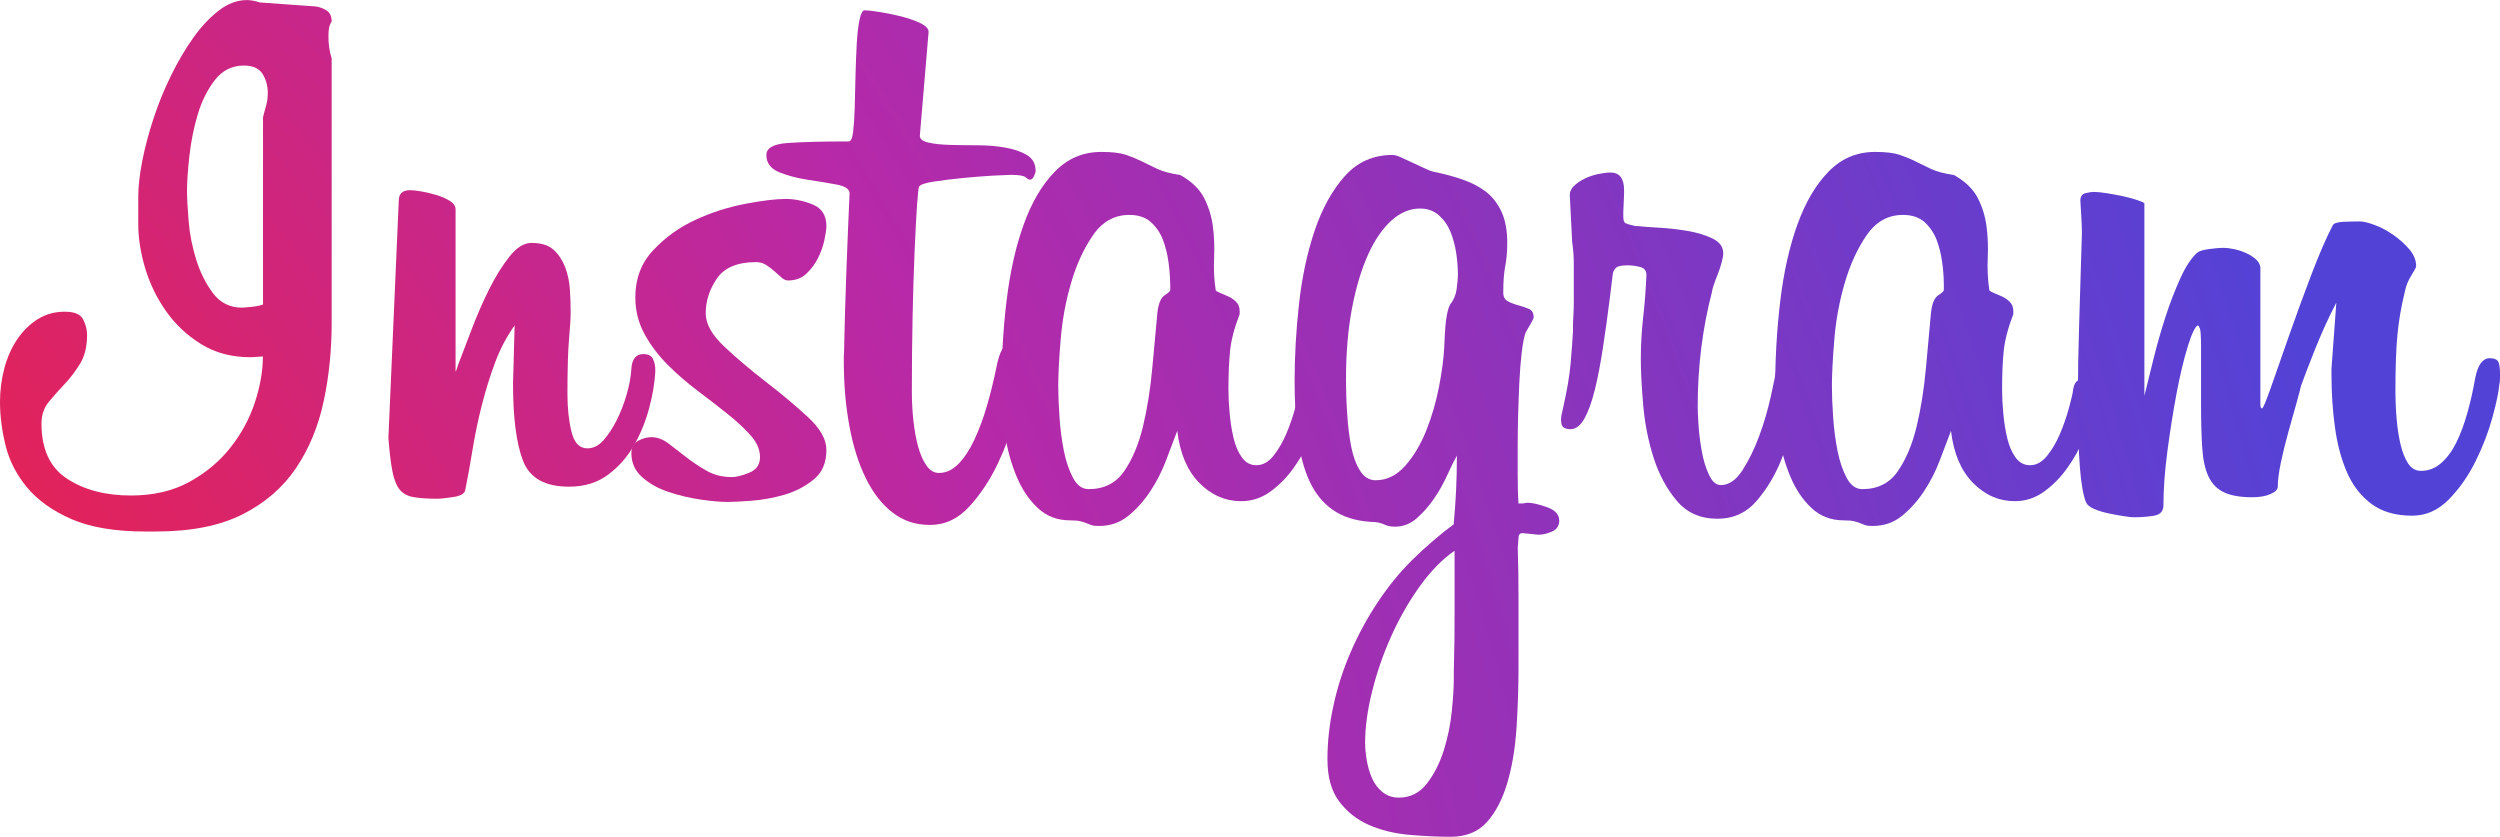 <?xml version="1.0" encoding="UTF-8"?> <svg xmlns="http://www.w3.org/2000/svg" xmlns:xlink="http://www.w3.org/1999/xlink" id="Layer_2" data-name="Layer 2" viewBox="0 0 388.19 129.94"><defs><style> .cls-1 { fill: url(#radial-gradient-8); } .cls-1, .cls-2, .cls-3, .cls-4, .cls-5, .cls-6, .cls-7, .cls-8, .cls-9 { stroke-width: 0px; } .cls-2 { fill: url(#radial-gradient-2); } .cls-3 { fill: url(#radial-gradient-7); } .cls-4 { fill: url(#radial-gradient-5); } .cls-5 { fill: url(#radial-gradient); } .cls-6 { fill: url(#radial-gradient-6); } .cls-7 { fill: url(#radial-gradient-9); } .cls-8 { fill: url(#radial-gradient-3); } .cls-9 { fill: url(#radial-gradient-4); } </style><radialGradient id="radial-gradient" cx="-183.75" cy="218.5" fx="-183.75" fy="218.5" r="565.42" gradientUnits="userSpaceOnUse"><stop offset="0" stop-color="#fec053"></stop><stop offset=".33" stop-color="#f2203e"></stop><stop offset=".65" stop-color="#b729a8"></stop><stop offset="1" stop-color="#5342d6"></stop></radialGradient><radialGradient id="radial-gradient-2" cx="-183.75" cy="218.5" fx="-183.75" fy="218.5" r="565.42" xlink:href="#radial-gradient"></radialGradient><radialGradient id="radial-gradient-3" cx="-183.75" cy="218.5" fx="-183.75" fy="218.5" r="565.42" xlink:href="#radial-gradient"></radialGradient><radialGradient id="radial-gradient-4" cx="-183.75" cy="218.5" fx="-183.75" fy="218.5" r="565.42" xlink:href="#radial-gradient"></radialGradient><radialGradient id="radial-gradient-5" cx="-183.75" cy="218.5" fx="-183.75" fy="218.5" r="565.42" xlink:href="#radial-gradient"></radialGradient><radialGradient id="radial-gradient-6" cx="-183.75" cy="218.5" fx="-183.75" fy="218.5" r="565.41" xlink:href="#radial-gradient"></radialGradient><radialGradient id="radial-gradient-7" cx="-183.75" cy="218.5" fx="-183.75" fy="218.5" r="565.41" xlink:href="#radial-gradient"></radialGradient><radialGradient id="radial-gradient-8" cx="-183.75" cy="218.5" fx="-183.75" fy="218.5" r="565.41" xlink:href="#radial-gradient"></radialGradient><radialGradient id="radial-gradient-9" cx="-183.75" cy="218.5" fx="-183.75" fy="218.5" r="565.42" xlink:href="#radial-gradient"></radialGradient></defs><g id="objects"><g><path class="cls-5" d="M51.5,3.35c-.08.08-.19.29-.31.62-.12.33-.19.91-.19,1.74,0,1.16.16,2.28.5,3.35v41.08c0,4.22-.41,8.28-1.24,12.16-.83,3.89-2.25,7.34-4.28,10.36-2.03,3.02-4.8,5.42-8.31,7.2-3.52,1.78-8,2.67-13.47,2.67h-1.61c-4.71,0-8.54-.64-11.48-1.92-2.94-1.28-5.23-2.92-6.89-4.9-1.65-1.99-2.77-4.16-3.35-6.52-.58-2.36-.87-4.61-.87-6.76,0-1.82.23-3.58.68-5.27.46-1.7,1.12-3.19,1.99-4.47.87-1.28,1.92-2.32,3.16-3.11,1.24-.78,2.65-1.18,4.22-1.18,1.49,0,2.44.39,2.85,1.18.41.79.62,1.6.62,2.42,0,1.82-.37,3.33-1.12,4.53-.75,1.2-1.55,2.26-2.42,3.16-.87.91-1.67,1.82-2.42,2.73-.74.91-1.12,2.03-1.12,3.35,0,3.97,1.32,6.83,3.97,8.56,2.65,1.74,5.96,2.61,9.93,2.61,3.47,0,6.49-.7,9.06-2.11,2.56-1.41,4.7-3.19,6.39-5.34,1.7-2.15,2.96-4.49,3.79-7.01.83-2.52,1.24-4.9,1.24-7.13l-1.86.12c-2.98,0-5.56-.68-7.75-2.05-2.19-1.36-4.01-3.08-5.46-5.15-1.45-2.07-2.52-4.3-3.23-6.7-.7-2.4-1.05-4.63-1.05-6.7v-4.34c0-1.57.21-3.41.62-5.52.41-2.11.99-4.3,1.74-6.58.74-2.28,1.65-4.51,2.73-6.7,1.07-2.19,2.23-4.16,3.47-5.89,1.24-1.74,2.56-3.14,3.97-4.22,1.41-1.08,2.86-1.61,4.34-1.61.58,0,1.24.12,1.99.37l8.69.62c.58.08,1.14.29,1.68.62.54.33.8.91.8,1.74ZM40.83,18.24c.16-.66.33-1.28.5-1.86.16-.58.25-1.24.25-1.98,0-1.08-.27-2.05-.81-2.92-.54-.87-1.51-1.3-2.92-1.3-1.82,0-3.31.75-4.47,2.23-1.16,1.49-2.05,3.27-2.67,5.34-.62,2.07-1.05,4.22-1.3,6.45-.25,2.23-.37,4.05-.37,5.46,0,1.08.08,2.63.25,4.65.16,2.03.56,4.03,1.18,6.02.62,1.98,1.49,3.72,2.61,5.21,1.12,1.49,2.63,2.23,4.53,2.23.17,0,.64-.04,1.43-.12.79-.08,1.38-.21,1.8-.37v-29.04Z"></path><path class="cls-2" d="M79.92,50.51c-1.24,1.74-2.25,3.66-3.04,5.77-.79,2.11-1.47,4.3-2.05,6.58-.58,2.28-1.06,4.55-1.43,6.82-.37,2.28-.76,4.45-1.18,6.52-.16.5-.8.83-1.92.99-1.12.17-1.92.25-2.42.25-1.49,0-2.71-.08-3.66-.25-.95-.16-1.67-.56-2.17-1.18-.5-.62-.87-1.57-1.12-2.85-.25-1.28-.46-3-.62-5.15l1.61-36.86c0-1.07.58-1.62,1.74-1.62.41,0,.99.06,1.74.19.74.12,1.53.31,2.36.56.83.25,1.53.56,2.11.93.58.37.87.81.87,1.3v25.19c.08-.08.21-.41.37-.99.58-1.49,1.28-3.33,2.11-5.52.83-2.19,1.74-4.28,2.73-6.27.99-1.98,2.05-3.68,3.17-5.09,1.11-1.41,2.25-2.11,3.41-2.11,1.49,0,2.62.35,3.41,1.05.78.7,1.38,1.6,1.8,2.67.41,1.08.66,2.23.75,3.48.08,1.24.12,2.44.12,3.6,0,.83-.08,2.19-.25,4.1-.17,1.9-.25,4.76-.25,8.56,0,2.15.2,4.1.62,5.83.41,1.74,1.24,2.61,2.48,2.61.91,0,1.74-.41,2.48-1.24.74-.83,1.42-1.86,2.05-3.1.62-1.24,1.14-2.56,1.55-3.97.41-1.41.66-2.73.74-3.97.08-1.57.7-2.36,1.86-2.36.75,0,1.24.25,1.49.74.25.5.37,1.08.37,1.74v.25c-.08,1.65-.39,3.52-.93,5.58-.54,2.07-1.33,4.01-2.36,5.83-1.04,1.82-2.38,3.35-4.04,4.59-1.66,1.24-3.68,1.86-6.08,1.86-3.72,0-6.1-1.34-7.13-4.03-1.04-2.69-1.55-6.68-1.55-11.98l.25-9.06Z"></path><path class="cls-8" d="M128.32,69.87c0,1.99-.66,3.52-1.98,4.59-1.33,1.08-2.84,1.86-4.53,2.36-1.7.49-3.39.8-5.09.93-1.7.12-2.92.19-3.66.19-1.16,0-2.59-.12-4.28-.37-1.7-.25-3.35-.64-4.97-1.18-1.61-.54-2.98-1.3-4.1-2.3-1.12-.99-1.67-2.23-1.67-3.72,0-.91.35-1.55,1.05-1.93.7-.37,1.38-.56,2.05-.56.91,0,1.8.33,2.67.99.87.66,1.78,1.37,2.73,2.11.95.74,2.01,1.45,3.16,2.11,1.16.66,2.48.99,3.97.99.66,0,1.55-.22,2.67-.68,1.12-.45,1.67-1.26,1.67-2.42s-.48-2.28-1.43-3.35c-.95-1.07-2.15-2.19-3.6-3.35-1.45-1.16-3-2.36-4.65-3.6-1.65-1.24-3.21-2.59-4.65-4.03-1.45-1.45-2.65-3.04-3.6-4.78-.95-1.74-1.43-3.64-1.43-5.71,0-2.9.93-5.34,2.79-7.32,1.86-1.98,4.05-3.56,6.58-4.72,2.52-1.16,5.11-1.98,7.76-2.48,2.65-.5,4.72-.75,6.21-.75,1.4,0,2.81.29,4.22.87,1.41.58,2.11,1.7,2.11,3.35,0,.5-.11,1.22-.31,2.17-.21.95-.54,1.88-.99,2.79-.46.91-1.06,1.72-1.8,2.42-.75.71-1.7,1.06-2.86,1.06-.33,0-.66-.15-.99-.44-.33-.29-.7-.62-1.12-.99-.41-.38-.85-.7-1.3-.99-.45-.29-.98-.43-1.55-.43-2.9,0-4.92.85-6.08,2.54-1.16,1.7-1.74,3.5-1.74,5.4,0,1.66.97,3.39,2.92,5.21,1.94,1.82,4.1,3.64,6.45,5.46,2.36,1.82,4.51,3.62,6.45,5.4,1.94,1.78,2.92,3.5,2.92,5.15Z"></path><path class="cls-9" d="M131.05,55.1c.08-4.22.21-8.52.37-12.91.16-4.38.33-8.44.5-12.16,0-.66-.66-1.12-1.99-1.37-1.32-.25-2.81-.5-4.47-.74-1.65-.25-3.14-.64-4.47-1.18-1.32-.54-1.99-1.43-1.99-2.67,0-1.07,1.08-1.7,3.23-1.86,2.15-.16,5.34-.25,9.56-.25.33,0,.56-.5.68-1.49.12-.99.21-2.25.25-3.79.04-1.53.08-3.17.12-4.9.04-1.74.11-3.37.19-4.9.08-1.53.23-2.79.43-3.79.21-.99.47-1.49.8-1.49.42,0,1.16.08,2.24.25,1.07.17,2.19.39,3.35.68,1.16.29,2.17.64,3.04,1.05.87.42,1.3.87,1.3,1.37l-1.36,16.13c0,.5.43.85,1.3,1.05.87.21,1.99.33,3.35.37,1.36.04,2.81.06,4.34.06s2.98.12,4.34.37c1.37.25,2.48.64,3.35,1.18.87.54,1.3,1.35,1.3,2.42,0,.17-.08.43-.25.81-.17.37-.37.56-.62.56-.17,0-.39-.12-.68-.37-.29-.25-1.06-.38-2.3-.38-.33,0-1.24.05-2.73.12-1.49.08-3.06.21-4.71.37-1.66.17-3.17.35-4.53.56-1.37.21-2.13.48-2.29.81-.08.17-.19,1.14-.31,2.92-.12,1.78-.25,4.12-.37,7.01-.12,2.9-.23,6.23-.31,9.99-.08,3.77-.12,7.72-.12,11.85,0,1.57.08,3.1.25,4.59.16,1.49.41,2.83.74,4.03.33,1.2.77,2.17,1.3,2.92.54.75,1.18,1.12,1.92,1.12,1.08,0,2.07-.45,2.98-1.36.91-.91,1.74-2.15,2.48-3.72.74-1.57,1.41-3.35,1.99-5.34.58-1.98,1.07-4.01,1.49-6.08.25-1.24.54-2.13.87-2.67.33-.54.82-.8,1.49-.8.58,0,1.09.18,1.55.56.45.37.68,1.22.68,2.54,0,.83-.04,1.37-.12,1.61-.25,1.49-.72,3.54-1.43,6.14-.71,2.61-1.66,5.17-2.86,7.7-1.2,2.52-2.67,4.74-4.41,6.64-1.74,1.9-3.77,2.85-6.08,2.85s-4.18-.64-5.83-1.92c-1.66-1.28-3.04-3.06-4.16-5.34-1.12-2.28-1.97-4.96-2.54-8.07-.58-3.1-.87-6.43-.87-9.99v-1.12Z"></path><path class="cls-4" d="M204.65,64.04c-.17,1.16-.58,2.53-1.24,4.1-.66,1.57-1.51,3.08-2.55,4.53-1.03,1.45-2.23,2.67-3.6,3.66-1.37.99-2.88,1.49-4.53,1.49-2.48,0-4.65-.95-6.52-2.85-1.86-1.9-3-4.59-3.41-8.07-.5,1.33-1.07,2.86-1.74,4.59-.66,1.74-1.49,3.35-2.48,4.84-.99,1.49-2.13,2.75-3.41,3.79-1.28,1.03-2.79,1.55-4.53,1.55-.5,0-.87-.04-1.12-.12-.25-.08-.52-.19-.81-.31s-.62-.23-.99-.31c-.37-.09-.89-.13-1.55-.13-1.98,0-3.66-.64-5.03-1.92-1.37-1.28-2.46-2.92-3.29-4.9-.83-1.99-1.43-4.16-1.8-6.52-.37-2.36-.56-4.57-.56-6.64,0-4.96.27-9.68.81-14.15.54-4.47,1.43-8.42,2.67-11.85,1.24-3.43,2.85-6.16,4.84-8.19,1.99-2.03,4.38-3.04,7.2-3.04,1.65,0,2.92.15,3.79.44.87.29,1.67.62,2.42.99.74.37,1.55.77,2.42,1.18.87.42,2.09.75,3.66.99,1.74.99,2.96,2.17,3.66,3.54.7,1.36,1.16,2.83,1.37,4.4.2,1.57.27,3.21.19,4.9-.08,1.7,0,3.38.25,5.03,0,.08.19.21.56.37.37.17.81.35,1.3.56.49.21.93.5,1.3.87.37.37.56.85.56,1.43v.49c-.83,2.15-1.33,4.06-1.49,5.71-.17,1.65-.25,3.64-.25,5.96,0,1.16.06,2.42.19,3.78.12,1.37.33,2.65.62,3.85.29,1.2.72,2.19,1.3,2.98.58.79,1.32,1.18,2.23,1.18.99,0,1.88-.5,2.67-1.49.78-.99,1.44-2.13,1.98-3.41.54-1.28.99-2.58,1.36-3.91.37-1.32.6-2.31.68-2.98.17-.99.58-1.49,1.24-1.49.41,0,.81.23,1.18.68.37.46.56,1.26.56,2.42v.93c0,.29-.04.64-.12,1.06ZM181.69,43.93c0-.91-.08-1.99-.25-3.23-.17-1.24-.46-2.4-.87-3.48-.41-1.07-1.04-1.98-1.86-2.73-.83-.74-1.95-1.12-3.35-1.12-2.32,0-4.2,1.05-5.65,3.16-1.45,2.11-2.59,4.59-3.41,7.45-.83,2.85-1.37,5.79-1.61,8.81-.25,3.02-.37,5.4-.37,7.14,0,1.32.06,2.92.19,4.78.12,1.86.35,3.62.68,5.28.33,1.65.81,3.06,1.43,4.22.62,1.16,1.43,1.74,2.42,1.74,2.4,0,4.24-.93,5.52-2.79,1.28-1.86,2.25-4.18,2.92-6.95.66-2.77,1.14-5.75,1.43-8.94.29-3.18.56-6.1.81-8.75.17-1.41.54-2.29,1.12-2.67.58-.37.87-.64.87-.81v-1.12Z"></path><path class="cls-6" d="M242.12,80.79c0,.83-.37,1.41-1.12,1.74-.75.33-1.45.5-2.11.5l-2.48-.25c-.41,0-.62.25-.62.75l-.12,1.49c.08,2.23.12,5.05.12,8.44v9.8c0,3.31-.1,6.56-.31,9.74-.21,3.18-.68,6.04-1.43,8.56-.74,2.52-1.8,4.55-3.16,6.08-1.36,1.53-3.25,2.29-5.65,2.29-2.07,0-4.24-.11-6.52-.31-2.28-.21-4.34-.73-6.21-1.55-1.86-.83-3.39-2.05-4.59-3.66-1.2-1.61-1.8-3.78-1.8-6.51s.31-5.52.94-8.38c.62-2.86,1.52-5.63,2.69-8.32,1.17-2.69,2.56-5.26,4.18-7.69,1.62-2.44,3.39-4.62,5.31-6.52,1-.99,2.1-2.01,3.31-3.04,1.21-1.04,2.27-1.88,3.18-2.54v-.12c.16-1.74.29-3.48.37-5.21.08-1.74.12-3.52.12-5.34-.42.74-.91,1.76-1.5,3.04-.58,1.29-1.27,2.51-2.06,3.66-.79,1.16-1.69,2.17-2.68,3.04-1,.87-2.12,1.3-3.37,1.3-.66,0-1.25-.12-1.74-.37-.5-.25-1.21-.38-2.12-.38-2.33-.17-4.26-.79-5.8-1.86-1.54-1.08-2.74-2.56-3.62-4.47-.87-1.9-1.47-4.16-1.81-6.76-.33-2.61-.5-5.52-.5-8.75,0-3.89.23-7.9.69-12.04.46-4.14,1.27-7.92,2.43-11.36,1.16-3.43,2.72-6.25,4.67-8.44,1.95-2.19,4.42-3.29,7.41-3.29.33,0,.77.12,1.31.37.54.25,1.12.52,1.75.81.62.29,1.24.58,1.87.87.62.29,1.1.48,1.43.56,1.66.33,3.2.74,4.61,1.24,1.41.5,2.62,1.14,3.61,1.92,1,.79,1.78,1.82,2.37,3.1.58,1.28.87,2.88.87,4.78,0,1.32-.1,2.53-.31,3.6-.21,1.08-.31,2.44-.31,4.1,0,.66.23,1.12.71,1.37.47.25,1.01.46,1.61.62.61.17,1.16.35,1.65.56.5.21.75.64.75,1.3,0,.17-.19.56-.56,1.18-.37.62-.6,1.02-.68,1.18-.25.66-.45,1.72-.62,3.16-.17,1.45-.29,3.02-.37,4.72-.08,1.7-.14,3.43-.19,5.21-.04,1.78-.06,3.37-.06,4.78v4.28c0,1.78.04,3.25.12,4.41h.5c.16,0,.33-.02.49-.06.17-.04.29-.06.37-.06.75,0,1.76.23,3.04.68,1.28.45,1.92,1.14,1.92,2.05ZM226.37,42.44c0-.91-.08-1.94-.25-3.1-.17-1.16-.46-2.25-.87-3.29-.42-1.04-1.02-1.9-1.81-2.61-.79-.7-1.77-1.06-2.94-1.06-1.58,0-3.06.62-4.44,1.86-1.38,1.24-2.59,3-3.62,5.27-1.04,2.28-1.87,5.05-2.5,8.31-.62,3.27-.94,6.97-.94,11.11,0,1.74.06,3.54.19,5.4.12,1.86.33,3.54.62,5.03.29,1.49.75,2.73,1.37,3.72.62.99,1.43,1.49,2.42,1.49,1.74,0,3.27-.75,4.59-2.24,1.32-1.49,2.42-3.33,3.29-5.52.87-2.19,1.53-4.47,1.98-6.83.45-2.36.72-4.4.8-6.14.09-2.4.22-4.03.4-4.9.18-.87.35-1.43.53-1.68.53-.66.86-1.45.99-2.36.13-.91.2-1.74.2-2.48ZM225.87,85.51c-1.92,1.32-3.73,3.18-5.45,5.58-1.71,2.4-3.2,5.01-4.45,7.82-1.25,2.81-2.23,5.67-2.94,8.56-.71,2.89-1.06,5.5-1.06,7.82,0,.83.08,1.74.25,2.73.16.99.44,1.92.81,2.79.38.87.92,1.59,1.63,2.17.71.58,1.56.87,2.57.87,1.75,0,3.2-.73,4.32-2.17,1.13-1.45,2-3.16,2.63-5.15.62-1.99,1.04-4.01,1.25-6.08.21-2.07.31-3.72.31-4.96v-1.12c0-.5.02-1.45.06-2.85.04-1.41.06-3.37.06-5.9v-10.11Z"></path><path class="cls-3" d="M279.23,60.07c0,.58-.19,1.96-.56,4.16-.37,2.19-1.04,4.51-1.99,6.95-.95,2.44-2.23,4.61-3.85,6.52-1.61,1.9-3.66,2.85-6.14,2.85-2.65,0-4.76-.93-6.33-2.79-1.57-1.86-2.77-4.1-3.6-6.7-.83-2.61-1.37-5.33-1.61-8.19-.25-2.86-.37-5.23-.37-7.14,0-2.15.12-4.32.37-6.52.25-2.19.41-4.36.5-6.52,0-.66-.33-1.07-.99-1.24-.66-.16-1.28-.25-1.86-.25-.99,0-1.61.12-1.86.37-.25.25-.42.54-.5.87l-.49,3.97c-.33,2.65-.69,5.19-1.06,7.63-.37,2.44-.79,4.59-1.24,6.45-.46,1.86-.99,3.35-1.61,4.47-.62,1.12-1.34,1.68-2.17,1.68h-.12c-.33,0-.64-.08-.93-.25-.29-.16-.43-.58-.43-1.24,0-.33.08-.83.25-1.49.66-2.89,1.07-5.29,1.24-7.2.16-1.9.29-3.6.37-5.09v-.87c0-.41.02-.91.06-1.49.04-.58.06-1.28.06-2.11v-6.08c0-.99-.08-2.07-.25-3.23l-.37-7.32c0-.5.2-.95.62-1.37.41-.41.95-.79,1.61-1.12.66-.33,1.37-.58,2.11-.74.74-.16,1.4-.25,1.98-.25,1.41,0,2.11.91,2.11,2.73v.62l-.12,2.73v.75c0,.58.12.93.37,1.05.25.12.75.27,1.49.43h.37c.66.08,1.74.17,3.23.25,1.49.08,2.98.25,4.47.5,1.49.25,2.79.64,3.91,1.18,1.12.54,1.68,1.3,1.68,2.3,0,.33-.08.81-.25,1.43-.17.62-.37,1.24-.62,1.86-.25.62-.45,1.18-.62,1.67-.17.5-.25.83-.25.99-1.49,5.71-2.23,11.66-2.23,17.87,0,.49.04,1.41.12,2.73.08,1.32.25,2.69.5,4.1.25,1.41.62,2.65,1.12,3.72.5,1.08,1.12,1.62,1.86,1.62,1.24,0,2.36-.77,3.35-2.3.99-1.53,1.86-3.31,2.61-5.34.75-2.03,1.34-4.08,1.8-6.14.46-2.07.76-3.6.93-4.59.16-.91.43-1.47.8-1.67.38-.21.72-.31,1.06-.31,1.16,0,1.74.74,1.74,2.23,0,.17-.02.6-.06,1.3-.04.7-.11,1.22-.19,1.55Z"></path><path class="cls-1" d="M324.78,64.04c-.17,1.16-.58,2.53-1.24,4.1-.66,1.57-1.51,3.08-2.54,4.53-1.03,1.45-2.23,2.67-3.6,3.66-1.37.99-2.88,1.49-4.53,1.49-2.48,0-4.65-.95-6.52-2.85-1.86-1.9-3-4.59-3.41-8.07-.5,1.33-1.07,2.86-1.74,4.59-.66,1.74-1.49,3.35-2.48,4.84-.99,1.49-2.13,2.75-3.41,3.79-1.28,1.03-2.79,1.55-4.53,1.55-.5,0-.87-.04-1.12-.12-.25-.08-.52-.19-.81-.31s-.62-.23-.99-.31c-.37-.09-.89-.13-1.55-.13-1.99,0-3.66-.64-5.03-1.92-1.37-1.28-2.46-2.92-3.29-4.9-.83-1.99-1.43-4.16-1.8-6.52-.37-2.36-.56-4.57-.56-6.64,0-4.96.27-9.68.81-14.15.54-4.47,1.43-8.42,2.67-11.85s2.85-6.16,4.84-8.19c1.99-2.03,4.38-3.04,7.2-3.04,1.65,0,2.92.15,3.78.44.87.29,1.68.62,2.42.99.74.37,1.55.77,2.42,1.18.87.42,2.09.75,3.66.99,1.74.99,2.96,2.17,3.66,3.54.7,1.36,1.16,2.83,1.37,4.4.2,1.57.27,3.21.19,4.9-.08,1.7,0,3.38.25,5.03,0,.08.19.21.56.37.37.17.81.35,1.3.56.5.21.93.5,1.3.87.37.37.56.85.56,1.43v.49c-.83,2.15-1.32,4.06-1.49,5.71-.17,1.65-.25,3.64-.25,5.96,0,1.16.06,2.42.19,3.78.12,1.37.33,2.65.62,3.85.29,1.2.72,2.19,1.3,2.98.58.79,1.32,1.18,2.23,1.18.99,0,1.88-.5,2.67-1.49.79-.99,1.45-2.13,1.99-3.41.54-1.28.99-2.58,1.36-3.91.37-1.32.6-2.31.68-2.98.16-.99.58-1.49,1.24-1.49.41,0,.8.23,1.18.68.37.46.56,1.26.56,2.42v.93c0,.29-.04.64-.12,1.06ZM301.82,43.93c0-.91-.08-1.99-.25-3.23-.17-1.24-.46-2.4-.87-3.48-.42-1.07-1.04-1.98-1.86-2.73-.83-.74-1.95-1.12-3.35-1.12-2.32,0-4.2,1.05-5.65,3.16-1.45,2.11-2.58,4.59-3.41,7.45-.83,2.85-1.37,5.79-1.61,8.81-.25,3.02-.37,5.4-.37,7.14,0,1.32.06,2.92.19,4.78.12,1.86.35,3.62.68,5.28.33,1.65.81,3.06,1.43,4.22.62,1.16,1.43,1.74,2.42,1.74,2.4,0,4.24-.93,5.52-2.79,1.28-1.86,2.25-4.18,2.92-6.95.66-2.77,1.14-5.75,1.43-8.94.29-3.18.56-6.1.8-8.75.16-1.41.54-2.29,1.12-2.67.58-.37.87-.64.87-.81v-1.12Z"></path><path class="cls-7" d="M362.75,47.04c-1.16,2.23-2.23,4.59-3.23,7.07-.99,2.48-1.74,4.43-2.24,5.83-.08.41-.31,1.28-.68,2.61-.37,1.32-.79,2.79-1.24,4.41s-.85,3.21-1.18,4.78c-.33,1.57-.5,2.86-.5,3.85,0,.42-.37.79-1.12,1.12-.74.33-1.7.5-2.85.5-1.82,0-3.27-.25-4.34-.75-1.08-.49-1.88-1.3-2.42-2.42-.54-1.12-.87-2.59-.99-4.41-.12-1.82-.19-4.01-.19-6.58v-9.31c0-.66-.02-1.32-.06-1.98-.04-.66-.19-1.08-.44-1.24-.41.17-.93,1.24-1.55,3.23-.62,1.99-1.2,4.41-1.74,7.26-.54,2.86-1.01,5.85-1.43,9-.42,3.14-.62,5.96-.62,8.44,0,.91-.48,1.45-1.43,1.62-.95.16-2.01.25-3.17.25-.33,0-.89-.06-1.67-.19-.79-.12-1.57-.27-2.36-.44-.79-.17-1.51-.39-2.17-.68-.66-.29-1.07-.64-1.24-1.05-.42-1.07-.73-2.85-.93-5.34-.21-2.48-.31-6.33-.31-11.54,0-3.06.06-6.62.19-10.67.12-4.05.27-8.81.43-14.27,0-.75-.04-1.72-.12-2.92-.08-1.2-.12-1.88-.12-2.05,0-.66.27-1.06.81-1.18.54-.12.93-.19,1.18-.19.58,0,1.26.06,2.05.19.78.12,1.57.27,2.36.43.79.17,1.51.35,2.17.56.66.21,1.12.39,1.37.56v29.91c.42-1.65.89-3.58,1.43-5.77.54-2.19,1.16-4.36,1.86-6.52.7-2.15,1.47-4.13,2.3-5.96.82-1.82,1.7-3.14,2.61-3.97.33-.25.95-.44,1.86-.56.91-.12,1.65-.19,2.24-.19.41,0,.93.06,1.55.19.62.12,1.22.31,1.8.56.58.25,1.1.56,1.55.93.45.37.72.81.81,1.3v21.22c0,.5.08.74.25.74s.63-1.12,1.42-3.35c.78-2.23,1.71-4.88,2.78-7.94,1.07-3.06,2.22-6.21,3.45-9.44,1.23-3.22,2.34-5.79,3.33-7.69.16-.33.72-.51,1.66-.56.95-.04,1.79-.06,2.53-.06.57,0,1.36.19,2.34.56.99.37,1.96.89,2.9,1.55.95.66,1.77,1.41,2.48,2.23.7.83,1.05,1.7,1.05,2.61,0,.17-.25.64-.74,1.43-.5.79-.83,1.59-.99,2.42-.58,2.32-.97,4.59-1.18,6.82-.21,2.23-.31,5.09-.31,8.56,0,1.49.06,2.98.19,4.47.12,1.49.33,2.84.62,4.04.29,1.2.68,2.17,1.18,2.92.5.75,1.16,1.12,1.98,1.12,1.16,0,2.19-.39,3.1-1.18.91-.79,1.7-1.84,2.36-3.16.66-1.32,1.24-2.88,1.74-4.65.5-1.78.91-3.62,1.24-5.52.41-1.99,1.16-2.98,2.23-2.98.66,0,1.1.17,1.3.5.21.33.31,1.07.31,2.23,0,.66-.04,1.12-.12,1.37-.08,1.08-.43,2.75-1.05,5.03-.62,2.28-1.49,4.55-2.61,6.82-1.12,2.28-2.5,4.26-4.16,5.96-1.66,1.7-3.56,2.54-5.71,2.54-2.55,0-4.65-.6-6.28-1.8-1.63-1.2-2.9-2.81-3.8-4.84-.9-2.03-1.53-4.36-1.9-7.01-.37-2.64-.55-5.42-.55-8.31v-.87l.75-10.18Z"></path></g></g></svg> 